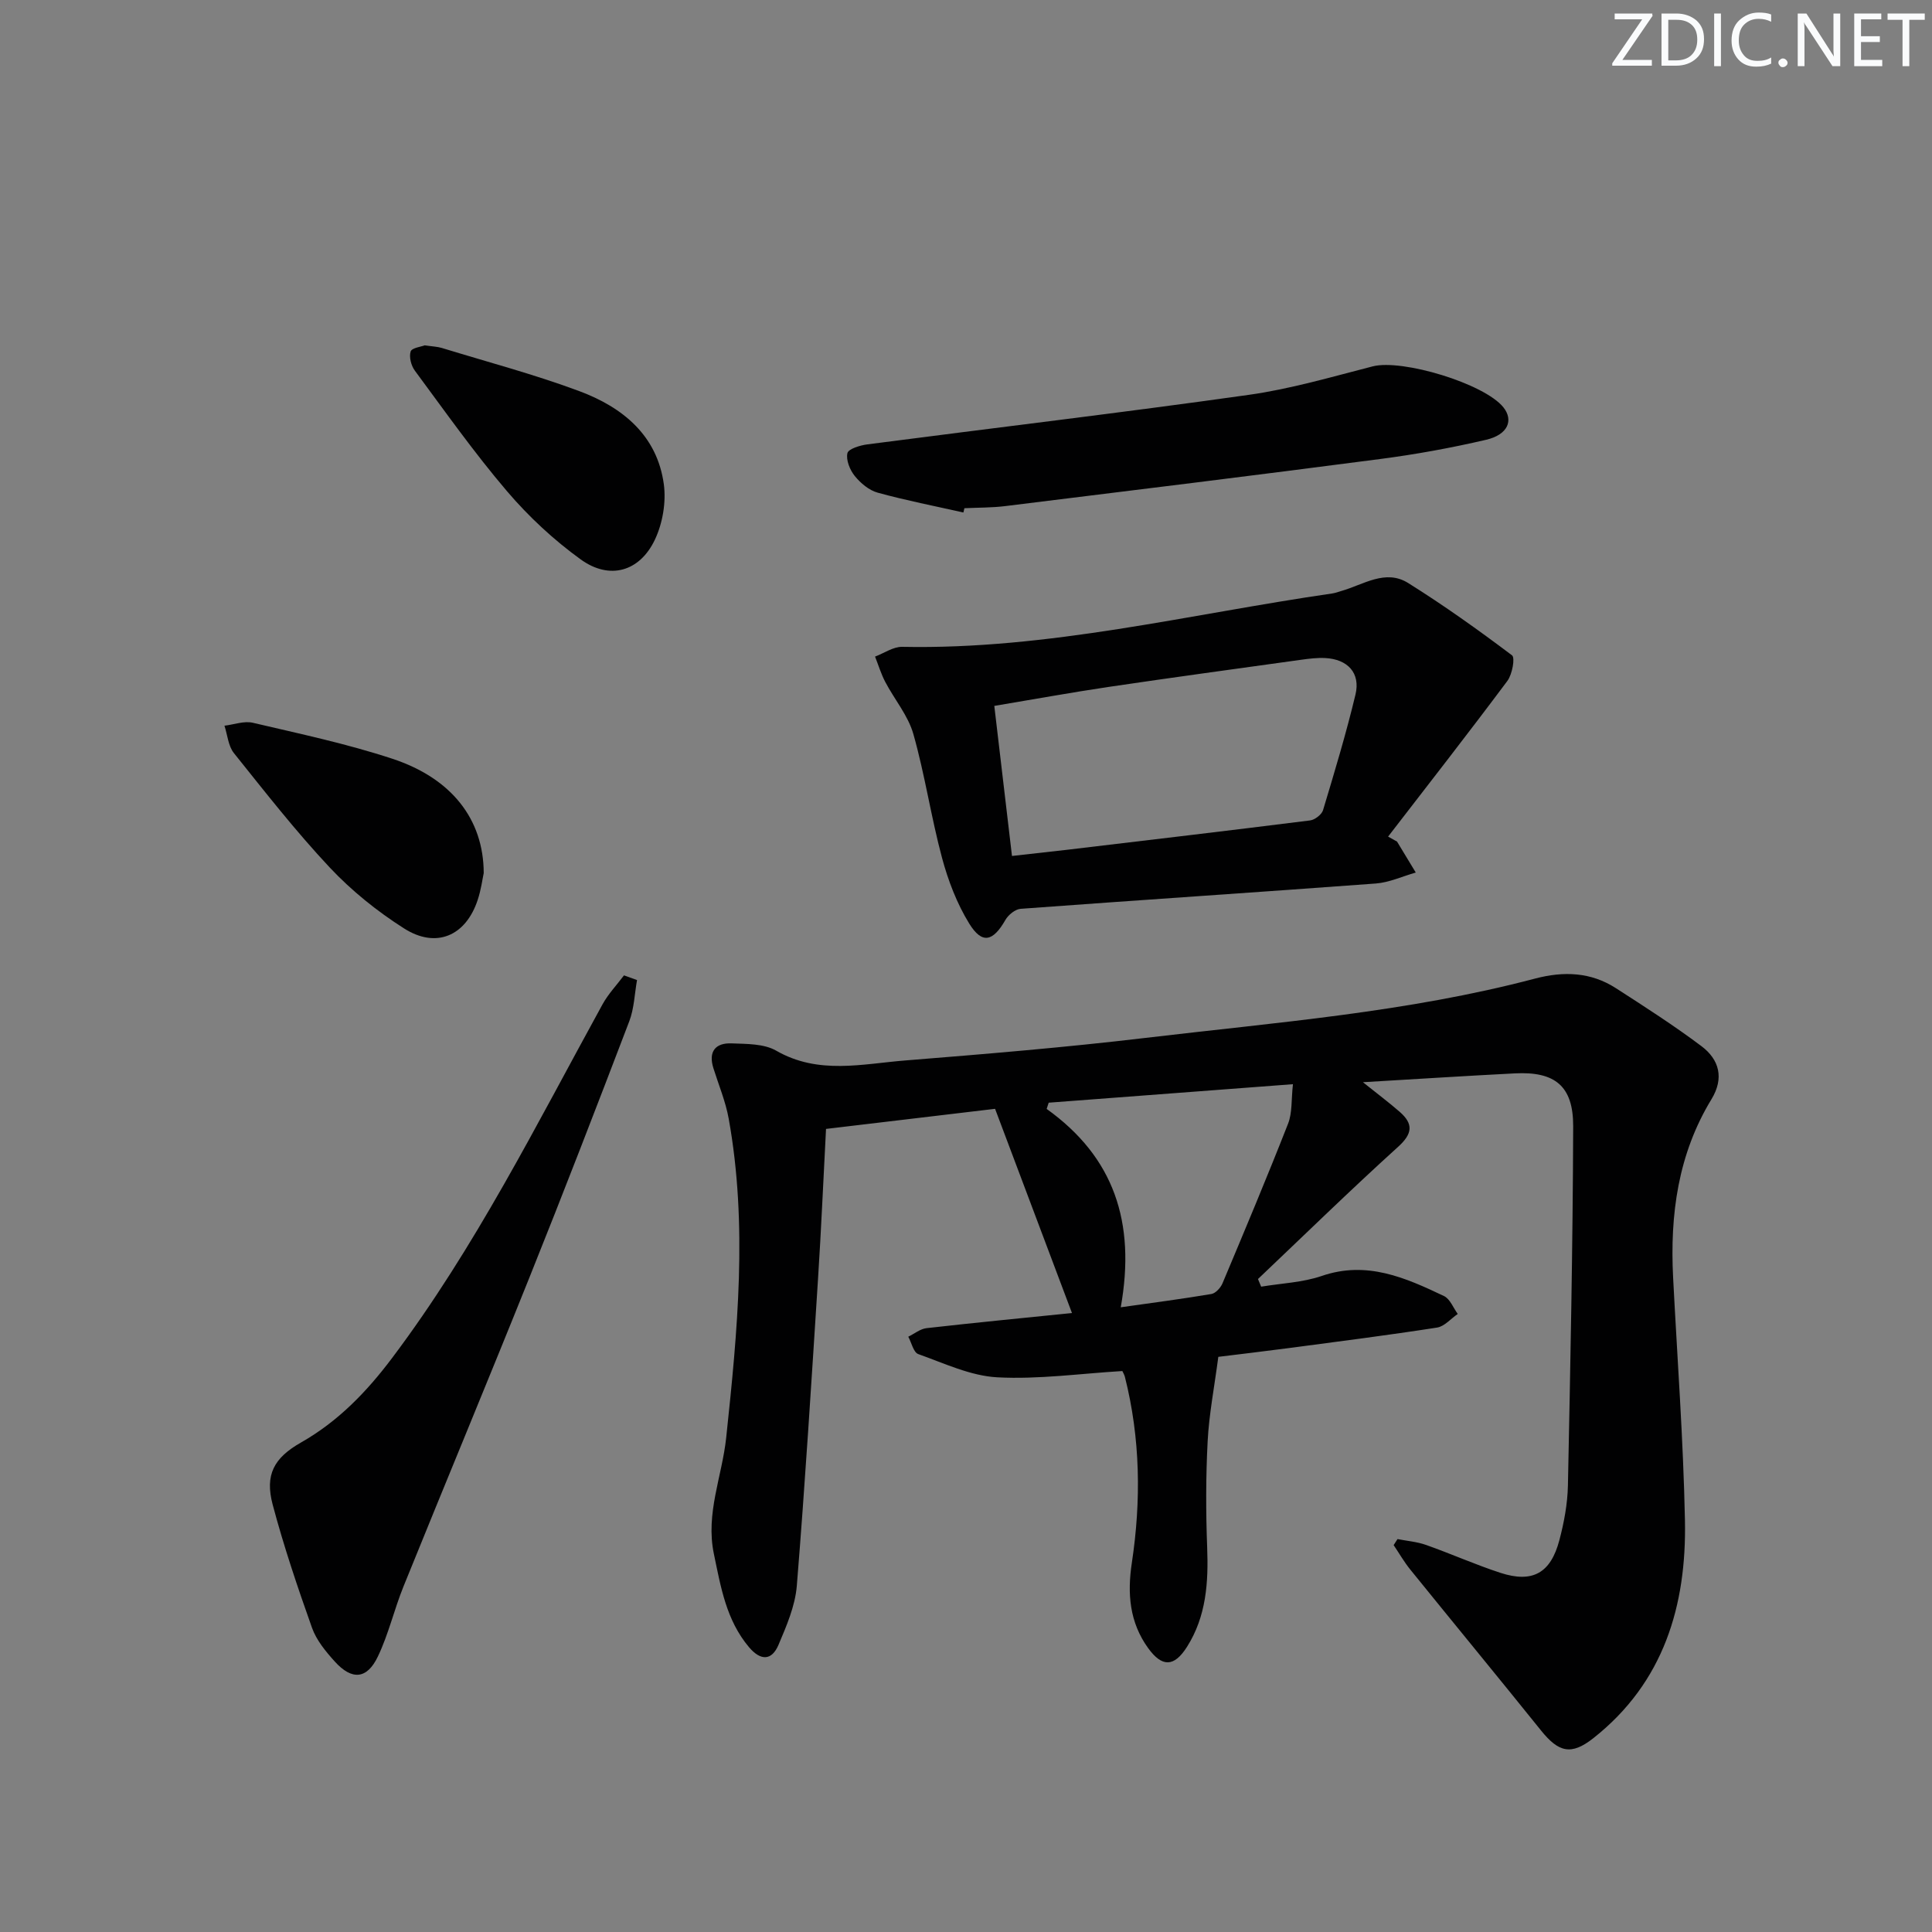 <svg enable-background="new 0 0 400 400" viewBox="0 0 400 400" xmlns="http://www.w3.org/2000/svg"><rect x="0" y="0" width="400" height="400" fill="#808080" stroke="none"/><g fill="#fafbfc"><path d="m342.2 3.2-6.3 9.2h6.1v1.2h-8.2v-.5l6.2-9.1h-5.7v-1.2h7.8v.4z"/><path d="m344 13.7v-10.9h3.1c1.6 0 3 .5 4.1 1.4 1.1 1 1.6 2.2 1.6 3.9s-.5 3-1.6 4-2.5 1.5-4.2 1.5h-3zm1.4-9.6v8.4h1.6c1.4 0 2.5-.4 3.2-1.1.8-.8 1.2-1.8 1.2-3.2s-.4-2.4-1.2-3.1-1.8-1-3.1-1z"/><path d="m356.3 2.8v10.9h-1.4v-10.9z"/><path d="m366.6 13.2c-.8.4-1.8.6-3 .6-1.6 0-2.8-.5-3.7-1.5s-1.4-2.3-1.4-3.9c0-1.7.5-3.2 1.6-4.2s2.4-1.6 4-1.6c1 0 1.9.1 2.6.4v1.5c-.8-.4-1.6-.6-2.6-.6-1.2 0-2.2.4-3 1.2s-1.1 1.9-1.1 3.3c0 1.3.4 2.3 1.1 3.1s1.6 1.1 2.8 1.1c1.1 0 2-.2 2.8-.7v1.3z"/><path d="m368.2 13c0-.3.1-.5.3-.6.2-.2.4-.3.6-.3.3 0 .5.1.7.3s.3.4.3.6-.1.5-.3.6c-.2.2-.4.3-.7.3s-.5-.1-.6-.3c-.2-.2-.3-.4-.3-.6z"/><path d="m381.1 13.7h-1.7l-5.5-8.4c-.2-.2-.3-.5-.4-.7 0 .2.1.8.1 1.5v7.6h-1.4v-10.9h1.8l5.3 8.3c.3.4.4.6.4.8 0-.3-.1-.8-.1-1.6v-7.5h1.4v10.9z"/><path d="m389.7 13.7h-5.8v-10.9h5.6v1.2h-4.2v3.5h3.9v1.2h-3.9v3.7h4.4z"/><path d="m398.4 4.1h-3.1v9.6h-1.4v-9.6h-3.1v-1.3h7.7v1.3z"/></g><path d="m289.34 318.65c1.98.39 4.04.55 5.93 1.22 5.17 1.83 10.2 4.08 15.41 5.78 6.61 2.14 10.37.06 12.17-6.77.97-3.67 1.69-7.52 1.77-11.3.51-24.8 1.01-49.61 1.09-74.42.02-8.35-3.81-11.35-12.05-10.93-10.21.52-20.41 1.18-31.48 1.83 3.04 2.44 5.4 4.2 7.61 6.13 2.86 2.5 2.69 4.52-.34 7.26-9.85 8.92-19.36 18.21-29 27.36.22.53.44 1.05.66 1.58 4.2-.7 8.58-.86 12.55-2.22 9.31-3.2 17.31.36 25.3 4.16 1.26.6 1.92 2.44 2.85 3.71-1.42.97-2.75 2.58-4.28 2.82-10.16 1.58-20.37 2.88-30.57 4.23-5.25.69-10.5 1.31-14.72 1.83-.83 6.32-1.92 11.89-2.21 17.5-.38 7.28-.38 14.6-.1 21.89s-.17 14.33-4.18 20.66c-2.67 4.21-5.17 4.23-8.05.24-3.86-5.35-4.32-11.29-3.37-17.61 1.95-12.92 1.78-25.79-1.43-38.53-.12-.46-.38-.88-.53-1.21-8.72.52-17.34 1.75-25.87 1.3-5.54-.29-11-2.9-16.38-4.81-.99-.35-1.4-2.36-2.07-3.6 1.26-.61 2.47-1.62 3.78-1.77 10.23-1.16 20.47-2.15 30.11-3.13-5.21-13.84-10.41-27.65-15.92-42.28-11.33 1.35-22.97 2.73-35 4.16-.57 10.76-1 20.86-1.65 30.94-1.36 21.23-2.68 42.46-4.4 63.67-.34 4.15-2.13 8.29-3.79 12.21-1.41 3.31-3.7 3.32-6.1.49-4.73-5.61-5.85-12.47-7.28-19.33-1.75-8.37 1.7-16.04 2.55-24.05 2.34-22 4.49-44.02.52-66.05-.64-3.56-2.08-6.98-3.17-10.46-1.08-3.44.42-5.26 3.77-5.13 3.12.12 6.69.05 9.23 1.51 8.74 5.03 17.83 2.73 26.8 2.02 16.56-1.33 33.13-2.7 49.63-4.66 27.01-3.21 54.22-5.3 80.66-12.28 5.95-1.57 11.57-1.37 16.78 1.99 5.99 3.86 12 7.72 17.69 11.99 3.7 2.78 4.74 6.62 2.09 10.98-6.93 11.37-8.62 23.9-7.95 36.92.86 16.76 2.11 33.51 2.45 50.28.35 17.65-4.38 33.58-18.95 45.09-4.6 3.63-7.2 2.96-10.87-1.61-8.96-11.14-18.05-22.17-27.04-33.28-1.28-1.58-2.31-3.38-3.45-5.07.26-.41.53-.83.8-1.25zm-57.3-47.99c6.49-.92 12.65-1.72 18.76-2.75.88-.15 1.91-1.28 2.3-2.2 4.62-10.98 9.23-21.97 13.58-33.06.89-2.26.65-4.97 1.01-8.18-17.53 1.33-34.05 2.58-50.57 3.83-.14.43-.28.86-.42 1.29 13.91 9.96 18.49 23.43 15.34 41.07z" fill="#010102"/><path d="m289.24 174.24c1.29 2.14 2.59 4.27 3.88 6.41-2.76.78-5.47 2.06-8.27 2.27-24.5 1.82-49.03 3.43-73.53 5.24-1.13.08-2.56 1.25-3.16 2.3-2.57 4.49-4.82 5.08-7.49.76-2.55-4.14-4.37-8.9-5.64-13.63-2.27-8.46-3.54-17.2-5.93-25.62-1.09-3.84-3.92-7.16-5.82-10.79-.87-1.66-1.42-3.49-2.11-5.24 1.87-.7 3.76-2.05 5.61-2.02 30.22.62 59.44-6.76 89.04-11.05.65-.09 1.28-.34 1.91-.52 4.54-1.29 9.11-4.59 13.82-1.64 7.4 4.63 14.53 9.72 21.5 14.97.67.51.04 3.95-.96 5.29-8.1 10.85-16.43 21.52-24.7 32.24.62.35 1.23.69 1.85 1.03zm-79.72 2.98c4.09-.46 7.7-.85 11.3-1.27 16.81-2 33.62-3.98 50.42-6.09.99-.13 2.4-1.21 2.68-2.12 2.39-7.94 4.79-15.89 6.72-23.95 1.06-4.45-1.61-7.32-6.3-7.55-1.65-.08-3.32.13-4.97.36-13.31 1.85-26.63 3.66-39.92 5.63-7.8 1.16-15.55 2.58-23.59 3.92 1.24 10.52 2.4 20.36 3.66 31.07z" fill="#010102"/><path d="m131.89 202.91c-.51 2.85-.59 5.86-1.6 8.52-6.75 17.69-13.58 35.37-20.63 52.94-8.59 21.42-17.47 42.72-26.13 64.11-1.92 4.75-3.08 9.84-5.28 14.45-2.26 4.76-5.39 5-8.94 1.07-1.87-2.07-3.79-4.4-4.71-6.97-2.99-8.41-5.86-16.91-8.15-25.53-1.63-6.16.25-9.65 5.86-12.84 7.69-4.37 13.58-10.47 18.87-17.5 17.19-22.85 29.88-48.32 43.57-73.23 1.19-2.16 2.95-4 4.44-5.99.91.33 1.81.65 2.7.97z" fill="#010102"/><path d="m199.46 106.11c-5.93-1.34-11.9-2.5-17.75-4.11-1.79-.49-3.54-1.97-4.74-3.45-1.01-1.25-1.85-3.31-1.52-4.73.2-.89 2.64-1.63 4.15-1.82 26.31-3.43 52.67-6.55 78.94-10.25 8.66-1.22 17.16-3.72 25.67-5.9 6.1-1.56 23.11 3.56 27.05 8.48 2.15 2.69.94 5.67-3.57 6.72-7.25 1.69-14.61 3.03-21.99 3.99-25.84 3.38-51.7 6.55-77.56 9.74-2.8.35-5.64.3-8.47.44-.07.29-.14.59-.21.89z" fill="#010102"/><path d="m87.93 71.5c1.57.23 2.6.26 3.54.54 9.51 2.92 19.16 5.47 28.47 8.94 8.94 3.33 16.12 9.14 17.5 19.29.5 3.71-.25 8.09-1.86 11.48-3.15 6.62-9.38 8.38-15.34 4.08-5.59-4.04-10.8-8.88-15.28-14.14-6.78-7.95-12.84-16.53-19.07-24.95-.77-1.03-1.23-2.84-.87-3.97.25-.76 2.19-.98 2.91-1.27z" fill="#010102"/><path d="m100.15 180.76c-.24 1.08-.53 3.41-1.26 5.59-2.46 7.43-8.59 10.11-15.25 5.86-5.55-3.53-10.85-7.79-15.35-12.58-7.05-7.51-13.42-15.67-19.87-23.72-1.17-1.47-1.32-3.75-1.95-5.66 1.96-.23 4.06-1.03 5.87-.61 9.68 2.27 19.46 4.34 28.89 7.45 12.26 4.04 18.89 12.52 18.92 23.67z" fill="#010102"/></svg>
